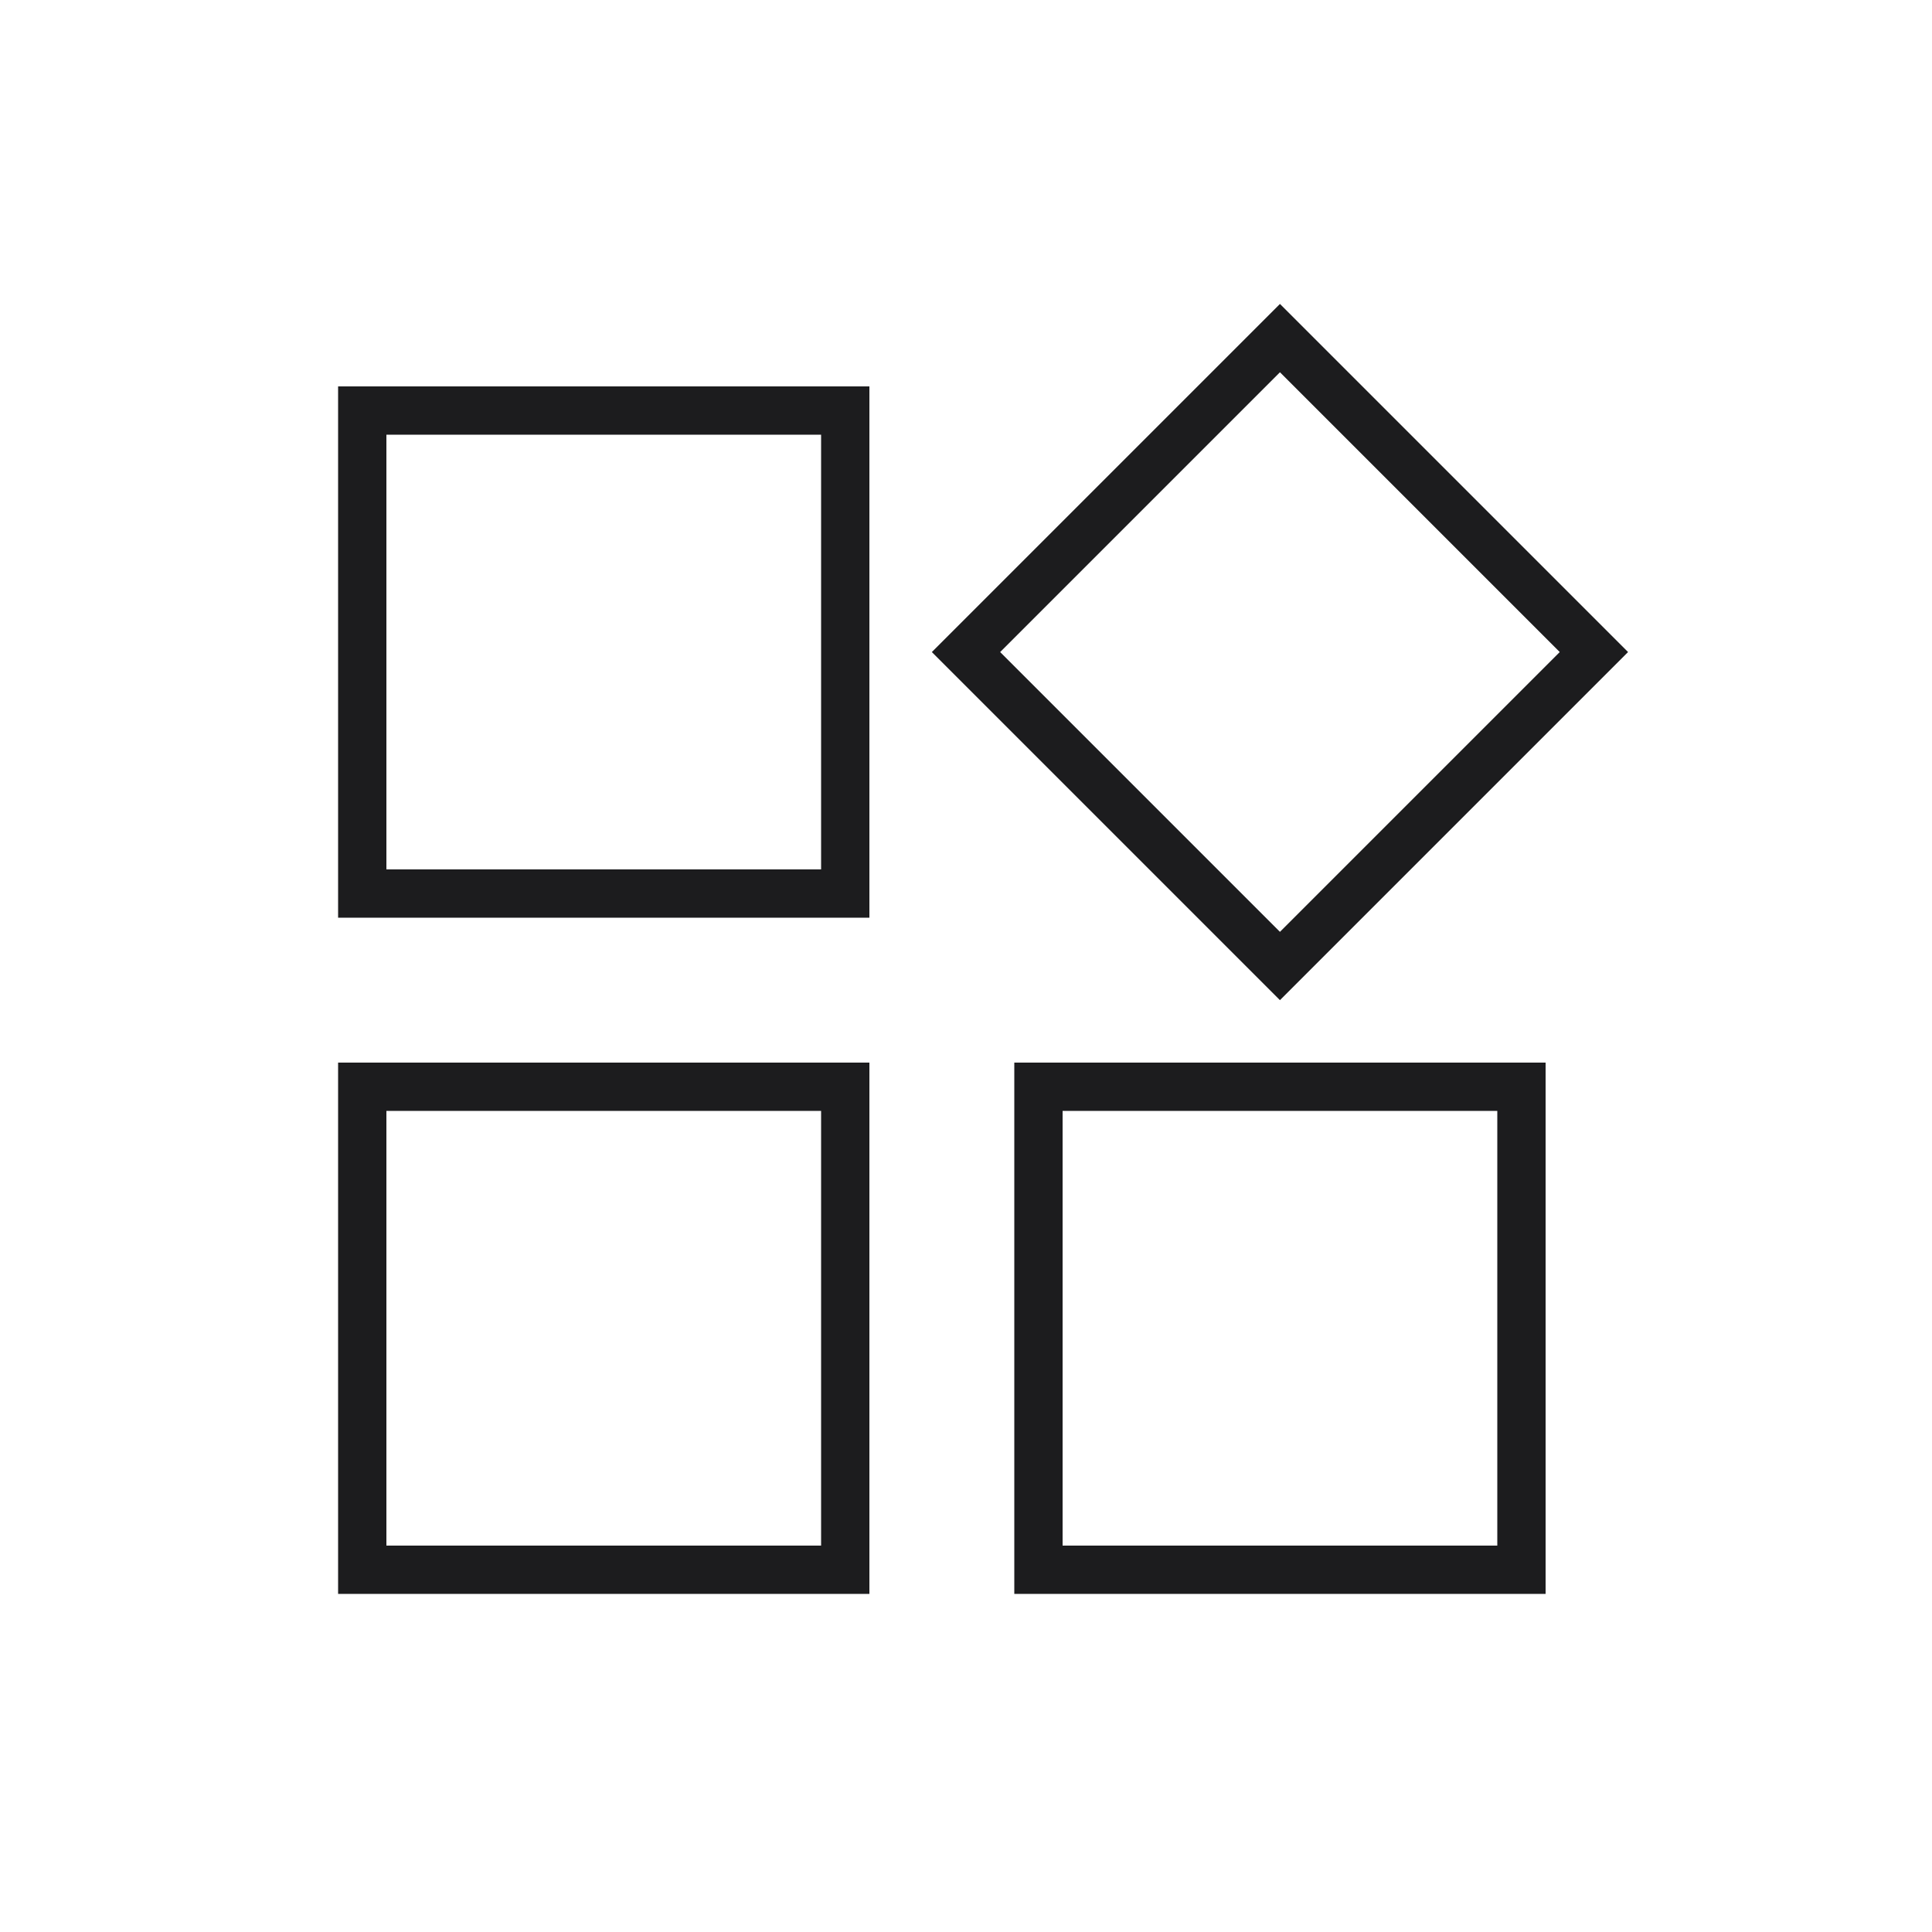 <?xml version="1.0" encoding="UTF-8"?>
<svg width="80px" height="80px" viewBox="0 0 80 80" version="1.1" xmlns="http://www.w3.org/2000/svg" xmlns:xlink="http://www.w3.org/1999/xlink">
    <!-- Generator: Sketch 51.2 (57519) - http://www.bohemiancoding.com/sketch -->
    <title>ic_功能强大</title>
    <desc>Created with Sketch.</desc>
    <defs></defs>
    <g id="ic_功能强大" stroke="none" stroke-width="1" fill="none" fill-rule="evenodd">
        <g id="ic_function">
            <g transform="translate(15, 14)" stroke="#1C1C1E" stroke-width="2">
                <polygon id="Stroke-1" points="0 51 20 51 20 31 0 31"></polygon>
                <polygon id="Stroke-2" points="28 51 48 51 48 31 28 31"></polygon>
                <polygon id="Stroke-3" points="0 23 20 23 20 3 0 3"></polygon>
                <polygon id="Stroke-4" points="38 26 25 13 38 0 51 13"></polygon>
            </g>
            <rect id="size-80-copy-11" fill-rule="nonzero" x="0" y="0" width="80" height="80"></rect>
        </g>
    </g>
</svg>